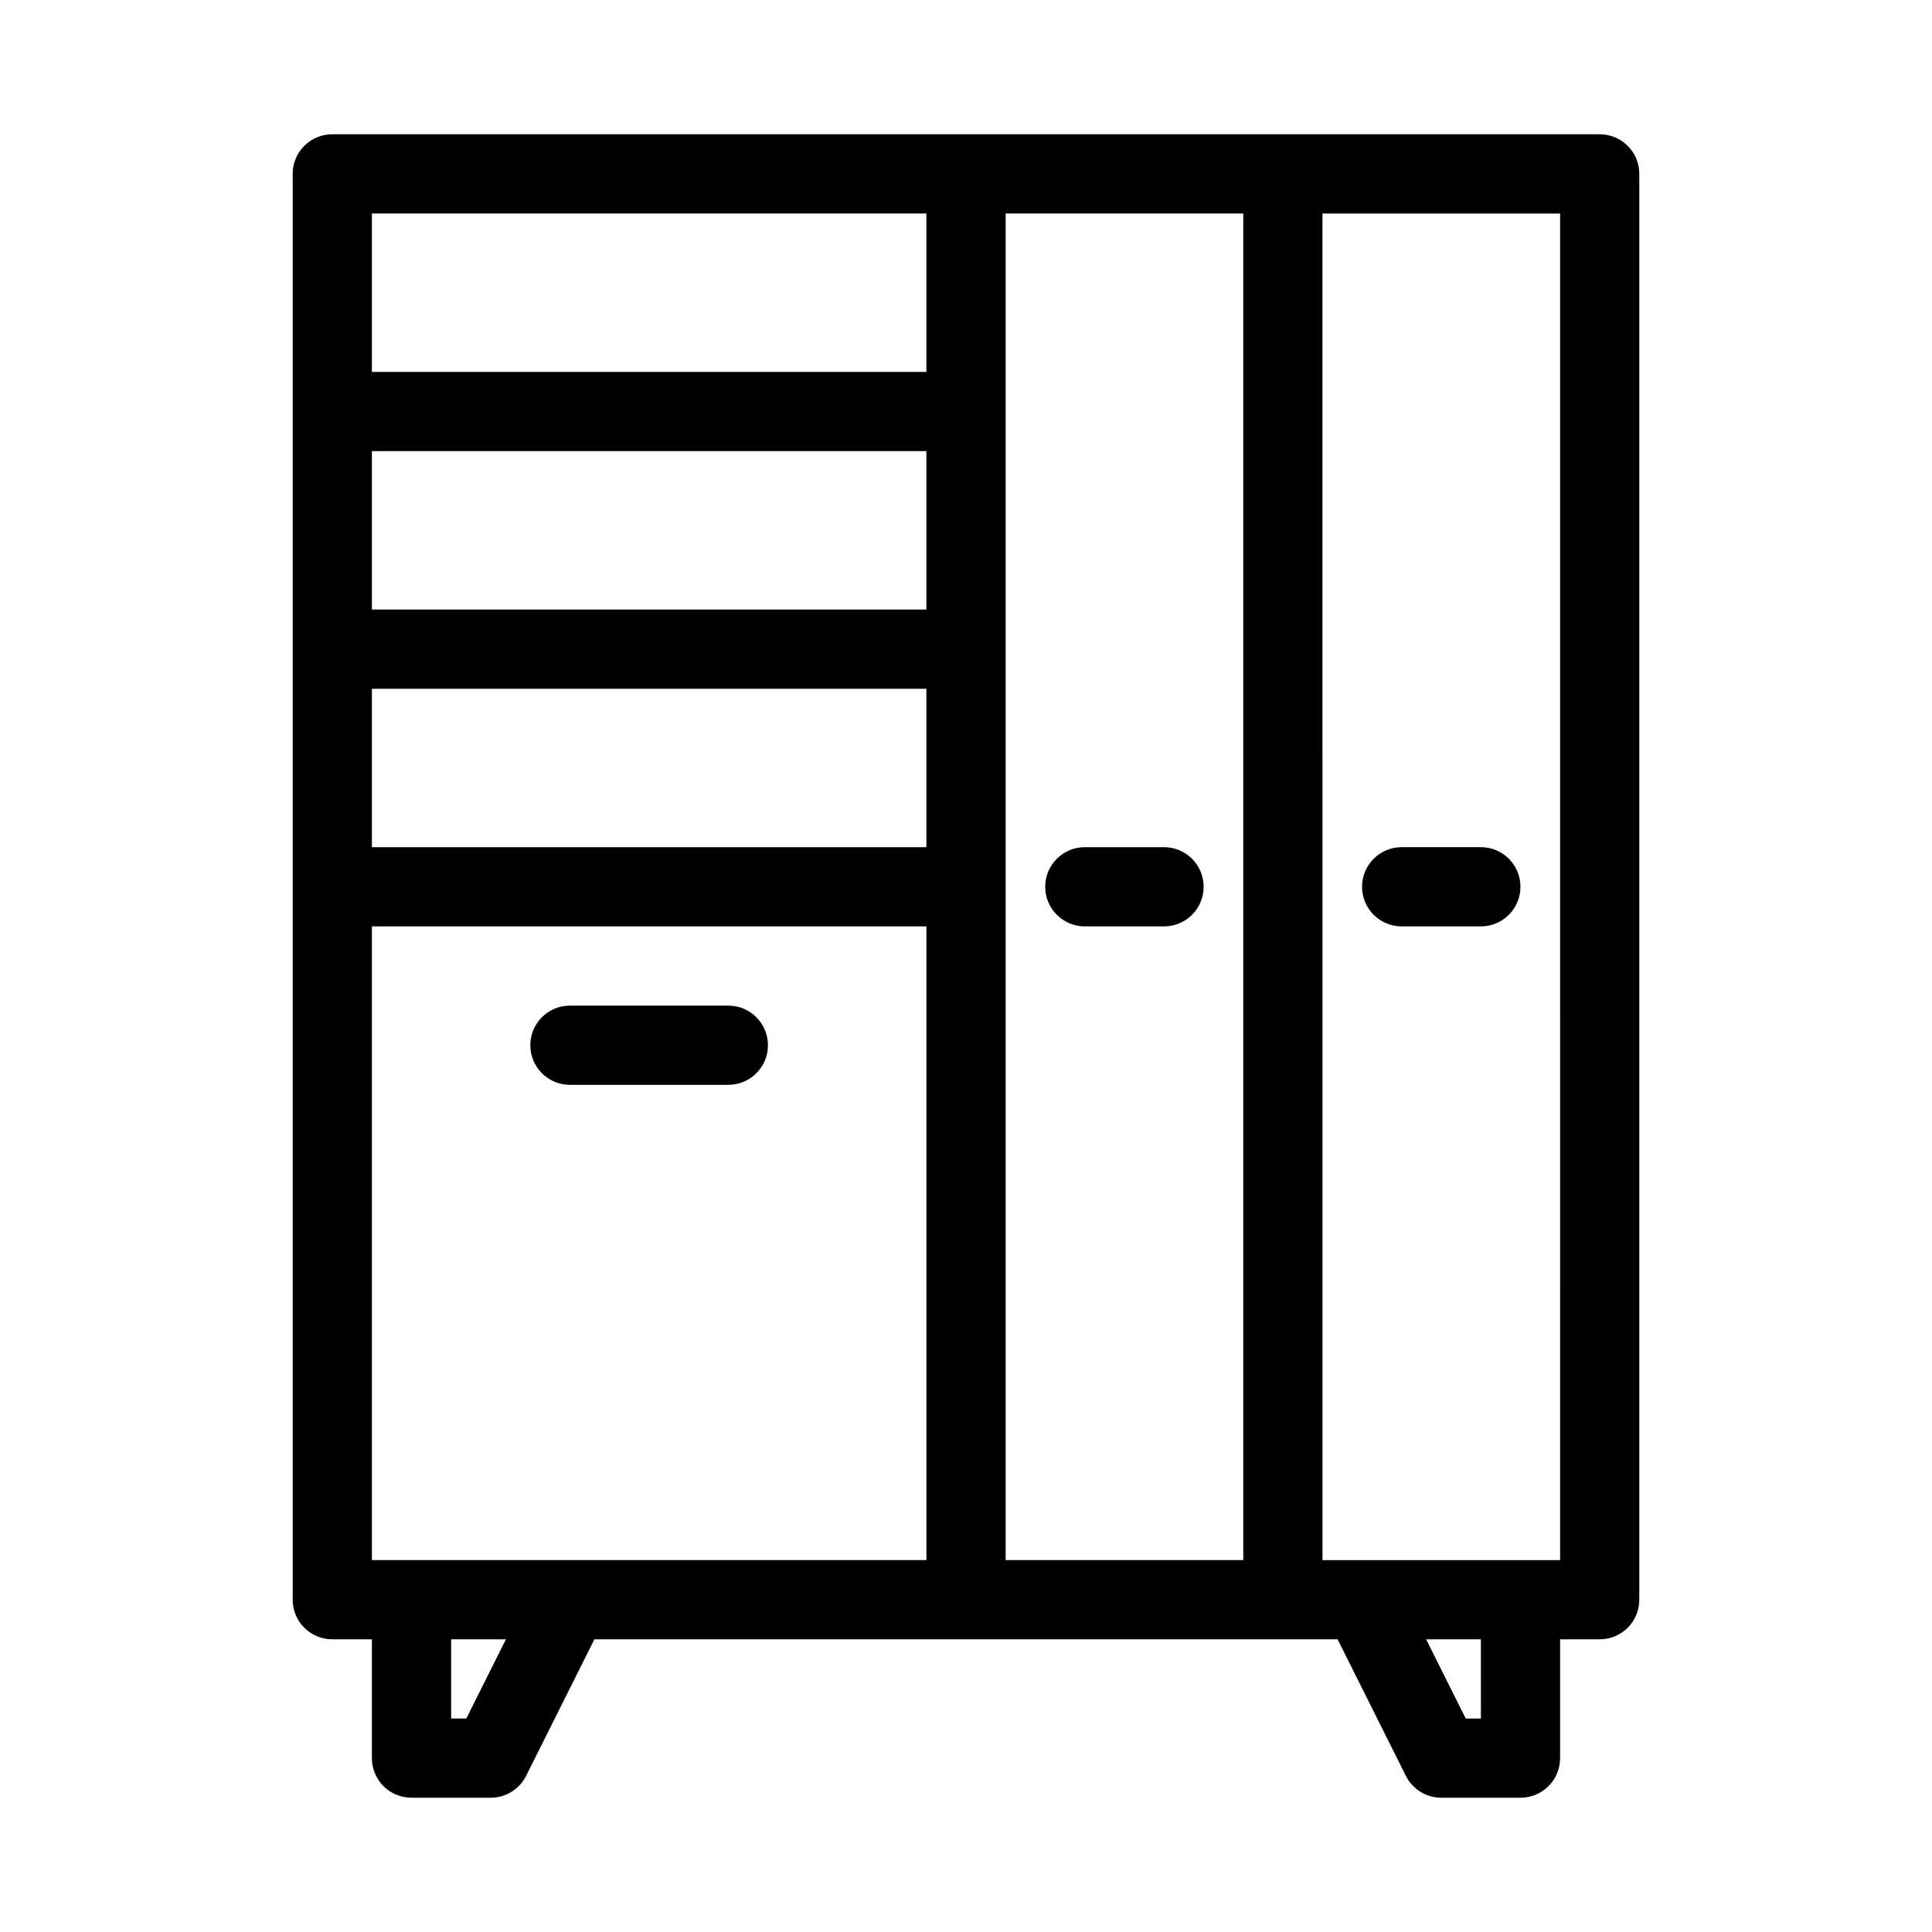 <?xml version="1.0" encoding="UTF-8"?>
<!-- Uploaded to: ICON Repo, www.iconrepo.com, Generator: ICON Repo Mixer Tools -->
<svg fill="#000000" width="800px" height="800px" version="1.1" viewBox="144 144 512 512" xmlns="http://www.w3.org/2000/svg">
 <g>
  <path d="m567.93 179.58h-335.87c-2.785 0-5.457 1.102-7.426 3.07s-3.074 4.641-3.07 7.426v377.86c-0.004 2.785 1.102 5.457 3.07 7.426s4.641 3.074 7.426 3.07h10.496v31.488c-0.004 2.785 1.102 5.457 3.07 7.426s4.641 3.074 7.426 3.07h20.992c3.977 0 7.609-2.246 9.387-5.801l18.094-36.184h196.95l18.09 36.184c1.777 3.555 5.414 5.801 9.387 5.801h20.992c2.785 0.004 5.457-1.102 7.426-3.07s3.074-4.641 3.07-7.426v-31.488h10.496c2.785 0.004 5.457-1.102 7.426-3.07s3.074-4.641 3.07-7.426v-377.86c0.004-2.785-1.102-5.457-3.07-7.426s-4.641-3.07-7.426-3.07zm-272.89 377.86h-52.48v-167.94h146.95v167.94zm94.465-188.93h-146.95v-41.984h146.95zm0-62.977h-146.95v-41.984h146.95zm0-104.96v41.984h-146.95v-41.984zm-121.93 398.85-4.019 0.004v-20.992h14.516zm142.93-398.84h62.977v356.86h-62.977zm125.95 398.85h-4.019l-10.496-20.992h14.512zm20.992-41.984h-62.977l-0.004-356.86h62.977z"/>
  <path d="m337.02 410.5h-41.984c-5.797 0-10.496 4.699-10.496 10.496 0 5.797 4.699 10.496 10.496 10.496h41.984c5.797 0 10.496-4.699 10.496-10.496 0-5.797-4.699-10.496-10.496-10.496z"/>
  <path d="m452.48 368.51h-20.992c-5.797 0-10.496 4.699-10.496 10.496 0 5.797 4.699 10.496 10.496 10.496h20.992c5.797 0 10.496-4.699 10.496-10.496 0-5.797-4.699-10.496-10.496-10.496z"/>
  <path d="m515.45 389.5h20.992c5.797 0 10.496-4.699 10.496-10.496 0-5.797-4.699-10.496-10.496-10.496h-20.992c-5.797 0-10.496 4.699-10.496 10.496 0 5.797 4.699 10.496 10.496 10.496z"/>
 </g>
</svg>